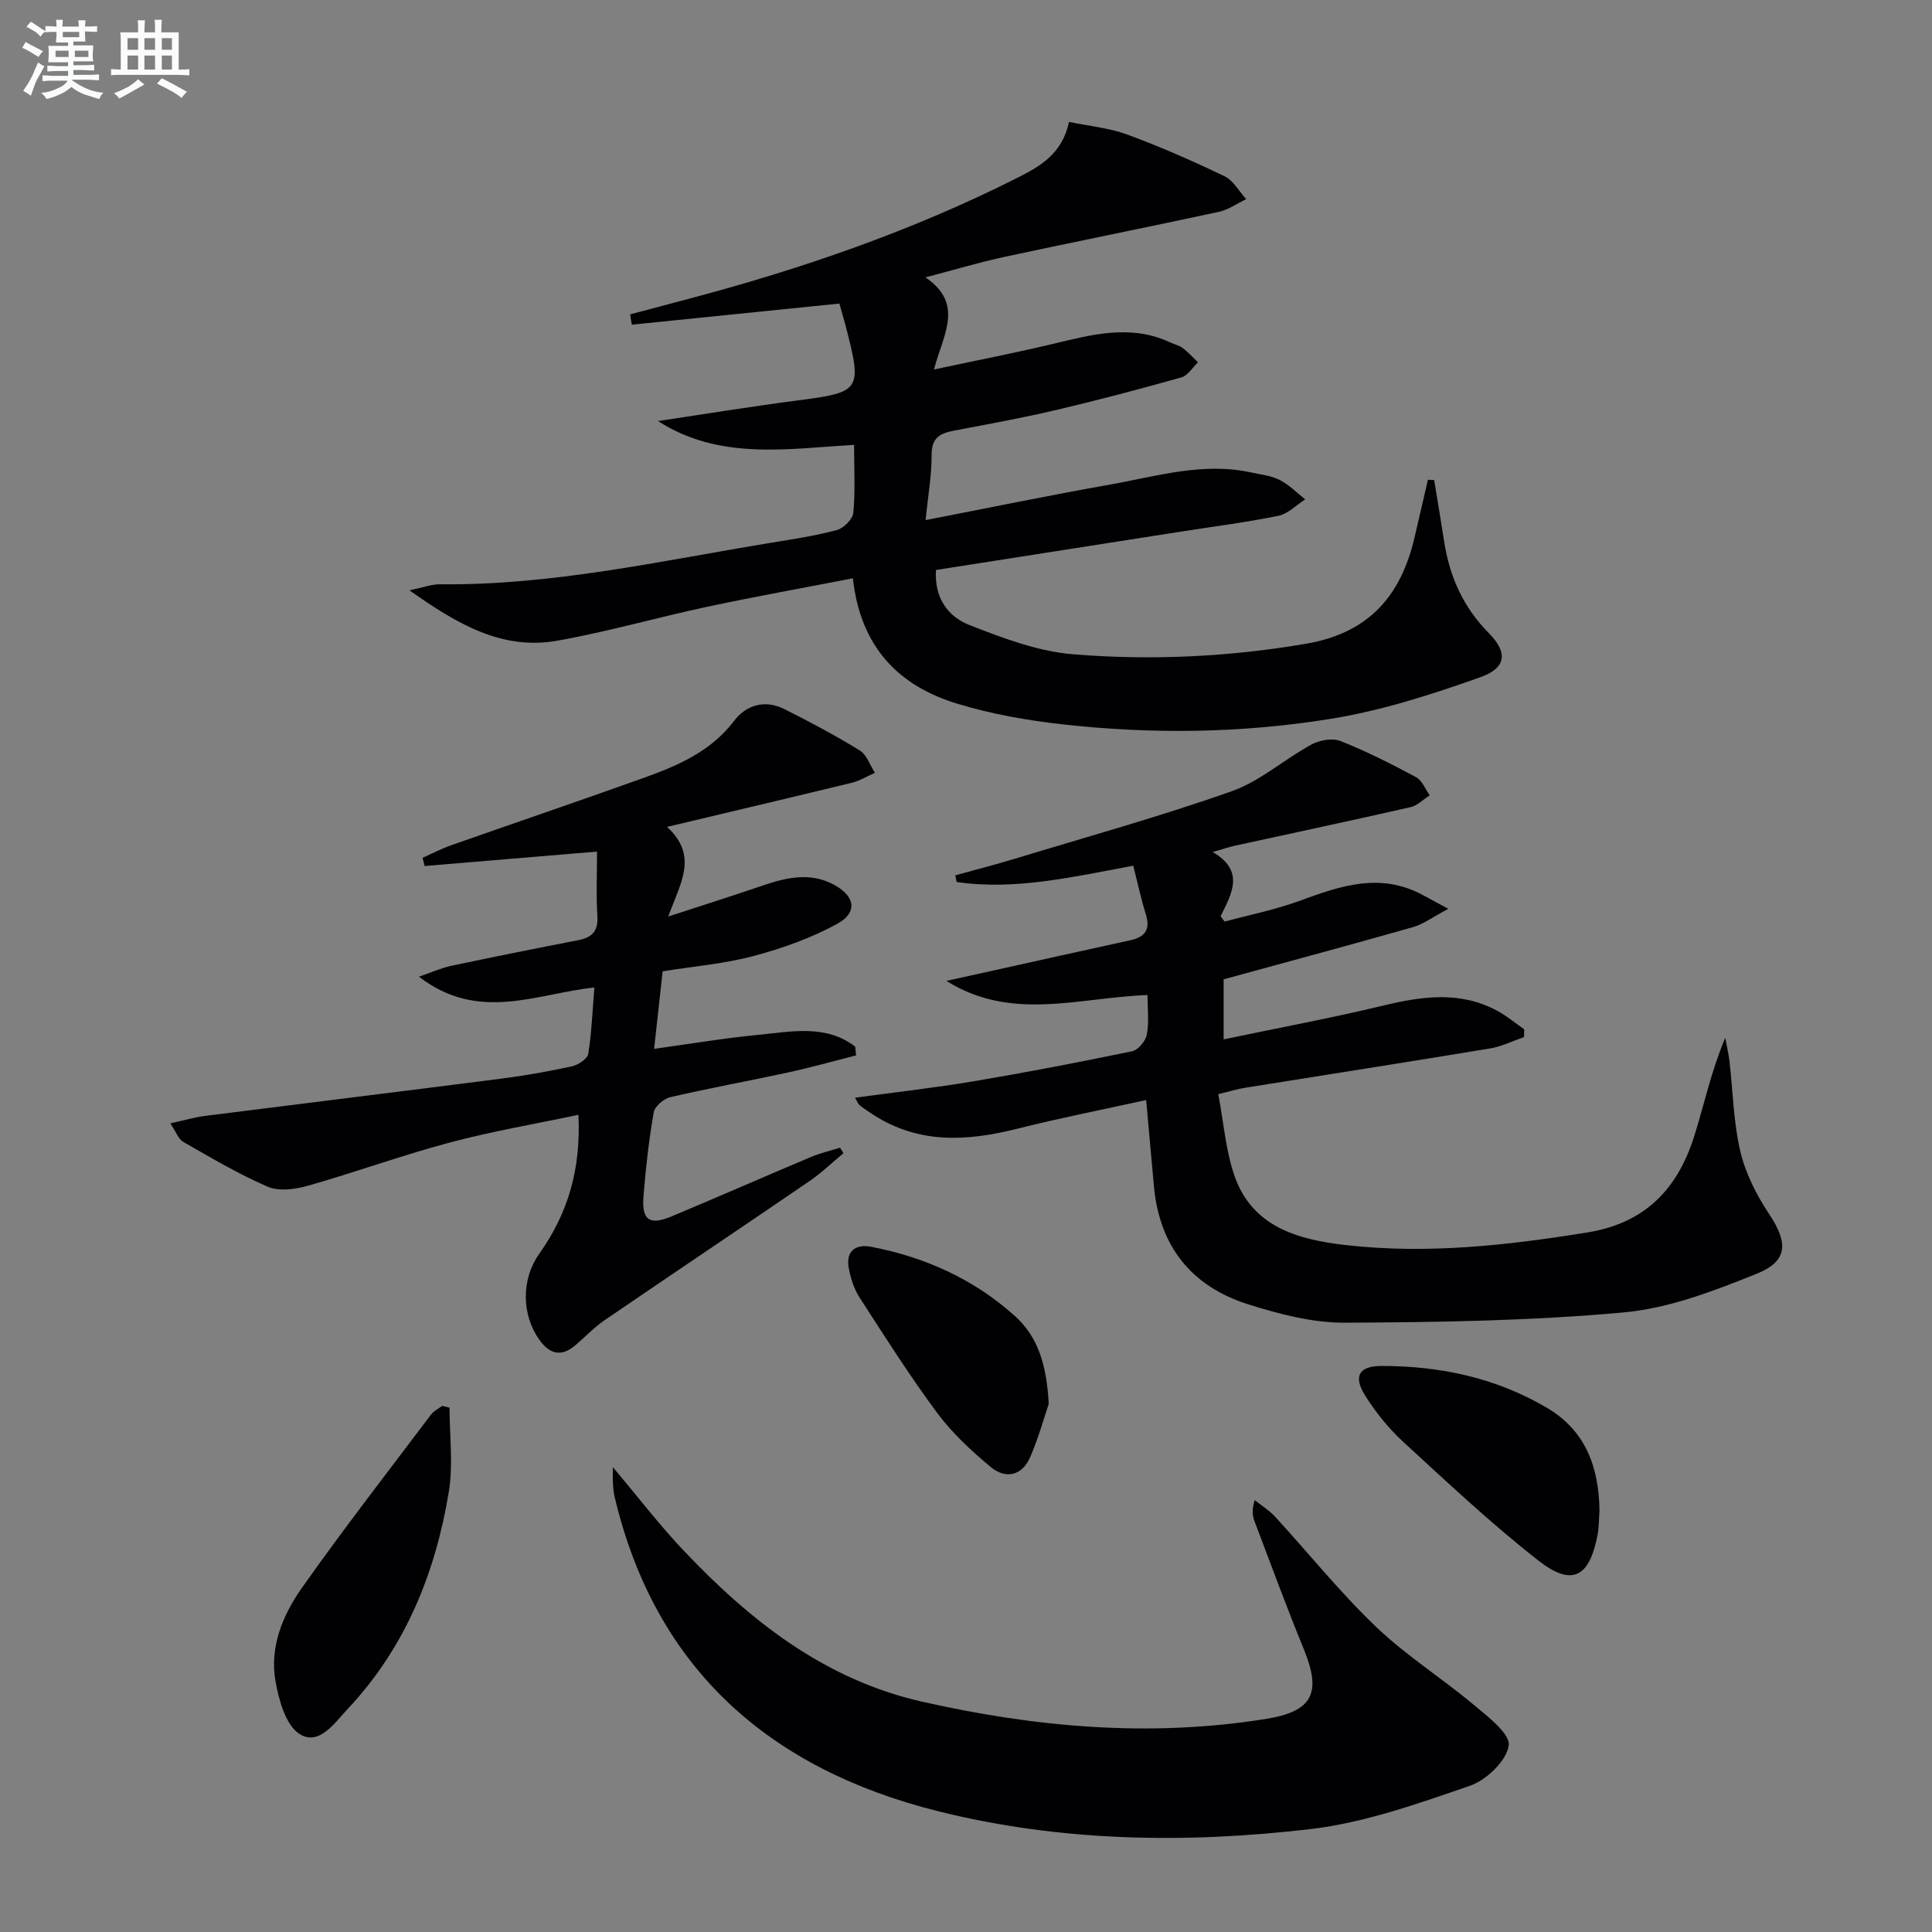 <svg enable-background="new 0 0 400 400" viewBox="0 0 400 400" xmlns="http://www.w3.org/2000/svg"><rect x="0" y="0" width="400" height="400" fill="#808080" stroke="none"/><g fill="#010103"><path d="m176.58 119.73c-10.38 2.02-20.31 3.79-30.17 5.9-10.37 2.21-20.6 5.17-31.03 7.02-11.28 2-20.51-3.27-30.6-10.43 2.99-.62 4.6-1.26 6.21-1.25 23.27.27 45.85-4.85 68.61-8.59 4.58-.75 9.2-1.44 13.67-2.64 1.4-.38 3.27-2.24 3.4-3.57.43-4.44.16-8.94.16-14.06-13.95.8-27.87 3.25-40.6-4.94 9.57-1.42 19.13-2.99 28.73-4.24 13.28-1.73 13.58-2.04 10.18-15.25-.45-1.75-.98-3.47-1.36-4.83-14.55 1.48-28.76 2.92-42.97 4.37-.12-.71-.23-1.42-.35-2.13 4.04-1.08 8.09-2.15 12.13-3.22 23.48-6.22 46.36-14.11 68.09-25.08 4.62-2.33 9.23-4.9 10.65-11.55 4.14.86 8.29 1.23 12.07 2.62 6.84 2.52 13.54 5.47 20.11 8.62 1.84.88 3.02 3.13 4.5 4.75-1.88.9-3.68 2.2-5.66 2.63-14.76 3.19-29.57 6.14-44.33 9.31-5.18 1.11-10.27 2.65-16.42 4.26 8.15 5.51 3.62 11.94 1.77 19.07 8.7-1.86 16.61-3.4 24.45-5.26 8.13-1.93 16.18-4.18 24.37-.39.91.42 1.94.66 2.71 1.24 1.14.85 2.1 1.94 3.13 2.93-1.13 1.07-2.1 2.74-3.42 3.11-8.62 2.43-17.29 4.72-26.01 6.77-6.94 1.63-13.97 2.91-20.98 4.24-2.87.54-4.76 1.39-4.74 4.99.02 4.27-.75 8.54-1.24 13.55 13.16-2.55 25.56-5.12 38.01-7.32 9.75-1.73 19.44-4.77 29.55-2.51 1.94.43 4.03.63 5.75 1.52 1.94 1 3.54 2.65 5.28 4.02-1.84 1.17-3.55 2.99-5.55 3.4-6.66 1.36-13.42 2.22-20.14 3.27-16.87 2.64-33.74 5.28-50.76 7.95-.37 5.93 2.62 9.73 6.98 11.42 6.89 2.68 14.12 5.44 21.39 6.03 16.08 1.31 32.16.56 48.21-2.17 13.07-2.23 19.68-9.92 22.51-22.04.93-3.97 1.85-7.94 2.77-11.92l1.29.06c.69 4.25 1.41 8.49 2.07 12.74 1.12 7.26 3.96 13.62 9.22 18.92 3.93 3.96 3.75 7.21-1.67 9.14-10.09 3.59-20.45 6.92-30.98 8.63-18.43 2.99-37.13 3.23-55.73 1.13-7.22-.81-14.49-2.1-21.43-4.19-12.32-3.68-20.26-11.75-21.83-26.03z"/><path d="m252.23 226.53c1.1 5.81 1.52 11.49 3.29 16.72 3.65 10.79 13.21 13.39 23.03 14.52 16.8 1.93 33.43.09 50.07-2.6 12.15-1.96 18.79-9.16 22.21-20.11 2.06-6.6 3.49-13.41 6.36-20.18.29 1.59.68 3.16.87 4.76.73 6.26.82 12.67 2.26 18.76 1.07 4.55 3.35 9.02 5.96 12.95 3.93 5.92 3.99 9.72-2.59 12.37-8.84 3.56-18.15 7.15-27.5 8-19.17 1.74-38.51 2.05-57.79 2.13-6.65.03-13.51-1.77-19.94-3.79-11.73-3.69-18.41-11.99-19.55-24.44-.52-5.77-1.04-11.55-1.61-17.87-8.94 1.97-17.87 3.72-26.68 5.94-10.33 2.6-20.33 3.21-29.76-2.86-.98-.63-1.95-1.27-2.86-1.99-.34-.27-.5-.77-.98-1.57 8.4-1.15 16.54-2.05 24.61-3.41 10.96-1.85 21.88-3.95 32.77-6.21 1.25-.26 2.79-2.12 3.04-3.46.49-2.54.14-5.23.14-8.18-14.23.52-28.15 5.54-41.64-2.93 3.17-.7 6.35-1.4 9.52-2.1 9.54-2.11 19.08-4.25 28.63-6.33 3.04-.67 4.11-2.26 3.14-5.36-1.02-3.27-1.73-6.64-2.6-10.05-12.52 2.3-24.39 5.14-36.57 3.37-.09-.46-.18-.92-.28-1.38 4.03-1.12 8.09-2.15 12.1-3.37 15.08-4.58 30.28-8.8 45.12-14.04 5.89-2.08 10.89-6.61 16.49-9.66 1.69-.92 4.36-1.41 6.04-.74 5.37 2.12 10.56 4.76 15.66 7.49 1.25.67 1.9 2.47 2.82 3.76-1.33.84-2.56 2.12-4 2.45-12.13 2.76-24.3 5.34-36.45 8-1.12.25-2.21.63-4.48 1.28 6.72 3.93 3.93 8.64 1.62 13.31.29.36.58.73.86 1.09 5.15-1.39 10.43-2.44 15.42-4.26 7.6-2.77 15.09-5.51 23.2-2.35 2.11.82 4.04 2.07 7.68 3.97-3.26 1.73-5.15 3.17-7.27 3.78-12.92 3.68-25.9 7.16-39.25 10.82v12.43c11.07-2.32 22.11-4.37 33.01-6.99 8.1-1.95 15.98-3.07 23.67 1.09 1.96 1.06 3.71 2.53 5.55 3.82-.01.54-.02 1.08-.04 1.61-2.34.8-4.63 1.95-7.03 2.35-16.87 2.79-33.76 5.42-50.64 8.13-1.57.24-3.12.73-5.63 1.33z"/><path d="m138.1 171.2c6.56 6 2.78 11.58.25 18.56 7.45-2.44 13.52-4.35 19.54-6.41 4.99-1.71 10-2.83 14.91-.1 4.24 2.35 4.78 5.67.61 7.97-5.41 2.99-11.43 5.12-17.42 6.72-6.03 1.61-12.35 2.12-18.8 3.16-.58 5.3-1.12 10.19-1.76 16.05 7.48-1.03 14.43-2.21 21.43-2.88 6.9-.67 14.09-2.27 20.2 2.42.06.61.12 1.21.18 1.82-4.7 1.19-9.37 2.51-14.11 3.54-8.11 1.76-16.28 3.23-24.36 5.11-1.36.32-3.21 1.9-3.43 3.15-.99 5.72-1.65 11.51-2.11 17.3-.4 5.02 1.21 6.16 5.84 4.22 9.65-4.03 19.23-8.25 28.88-12.31 1.92-.81 3.98-1.27 5.97-1.9.24.38.47.75.71 1.13-2.31 1.92-4.48 4.03-6.94 5.72-14.13 9.66-28.35 19.18-42.48 28.84-2.18 1.49-4.04 3.46-6.06 5.19-2.95 2.53-5.38 1.87-7.52-1.17-3.68-5.22-3.71-12.49.01-17.74 6-8.46 8.65-17.55 8.12-28.78-8.93 1.89-17.86 3.4-26.57 5.72-9.91 2.64-19.58 6.16-29.45 8.97-2.62.74-5.97 1.2-8.3.2-6.05-2.6-11.77-6.02-17.51-9.29-.98-.56-1.45-2.03-2.67-3.83 2.89-.63 5.04-1.27 7.24-1.55 20.4-2.59 40.81-5.08 61.21-7.7 4.93-.63 9.85-1.5 14.71-2.56 1.3-.28 3.2-1.55 3.37-2.59.71-4.39.87-8.86 1.27-13.73-11.92 1.24-23.96 7.32-36.31-2.24 2.85-.98 4.68-1.82 6.6-2.23 8.76-1.85 17.55-3.62 26.34-5.32 2.89-.56 4.2-1.88 3.99-5.04-.28-4.29-.07-8.61-.07-13.31-12.22 1.02-23.95 2.01-35.69 2.99-.14-.57-.29-1.14-.43-1.7 1.96-.87 3.88-1.88 5.89-2.59 13.31-4.68 26.67-9.22 39.95-13.98 7.05-2.53 13.85-5.45 18.67-11.8 2.48-3.27 6.37-4.43 10.33-2.45 5.33 2.66 10.6 5.47 15.67 8.59 1.45.89 2.12 3.05 3.14 4.63-1.59.7-3.11 1.66-4.77 2.06-12.39 3.01-24.78 5.93-38.27 9.14z"/><path d="m126.88 303.75c5.37 6.37 9.69 12.03 14.56 17.17 13.78 14.58 29.24 26.79 49.34 31.36 23.5 5.34 47.22 7.45 71.22 3.62 9.74-1.55 11.69-5.3 7.94-14.45-3.58-8.74-6.84-17.62-10.19-26.45-.45-1.17-.6-2.46.03-4.41 1.42 1.14 3.01 2.11 4.23 3.44 6.97 7.6 13.46 15.69 20.9 22.8 6.2 5.93 13.59 10.59 20.2 16.12 2.94 2.46 7.6 6.01 7.25 8.45-.46 3.19-4.64 7.17-8.07 8.34-10.76 3.7-21.75 7.63-32.95 8.95-25.87 3.04-51.97 2.63-77.33-3.75-34.52-8.68-58.34-29.26-66.78-65.13-.19-.8-.26-1.64-.31-2.47-.08-.8-.04-1.61-.04-3.59z"/><path d="m93.07 291.44c0 5.82.79 11.77-.15 17.44-2.77 16.82-9.02 32.24-20.88 44.88-2.72 2.9-5.97 7.79-10 5.26-2.89-1.81-4.32-7.06-5.01-11.01-1.23-7.04 1.52-13.64 5.45-19.22 8.6-12.2 17.78-24 26.76-35.92.56-.75 1.52-1.2 2.3-1.79.5.12 1.02.24 1.53.36z"/><path d="m331.16 312.77c-.13 1.58-.09 3.44-.44 5.21-1.7 8.63-5.29 10.54-12.21 5.12-9.78-7.66-18.89-16.22-28.05-24.64-3.02-2.78-5.68-6.11-7.86-9.59-2.46-3.93-1.21-6.05 3.36-6.06 12.15-.03 23.75 2.44 34.31 8.66 7.98 4.7 10.76 12.21 10.89 21.3z"/><path d="m217.13 290.66c-.9 2.64-2.08 6.94-3.83 11-1.66 3.86-5.06 4.65-8.15 2.09-4.05-3.36-8.02-7.05-11.14-11.25-5.72-7.71-10.87-15.85-16.08-23.92-1.13-1.76-1.81-3.93-2.2-6.01-.67-3.59 1.45-5.05 4.66-4.43 11.11 2.14 21.18 6.66 29.66 14.26 4.84 4.32 6.65 10.14 7.08 18.26z"/></g><path d="m6.8 9.5c.6.3 1.3.7 2.1 1.1-.4.4-.7.8-.9 1.2-.7-.4-1.3-.8-1.8-1.1s-1.1-.6-1.6-.8c.2-.4.5-.8.7-1.2.4.2.8.5 1.5.8zm.9 6.9c-.3.6-.5 1.1-.7 1.7s-.4 1.1-.6 1.7c-.6-.4-1.1-.7-1.6-1 .7-1 1.2-1.8 1.5-2.4.3-.5.6-1.1.8-1.7.3-.6.5-1.2.8-1.8.3.3.8.6 1.3.8-.7 1.3-1.2 2.2-1.5 2.7zm.1-11c.4.3 1 .7 1.7 1.1-.5.2-.8.6-1.1 1.1-.5-.6-1-1-1.4-1.2s-.9-.6-1.5-.8c.2-.4.5-.7.9-1.1.5.3.9.6 1.4.9zm10.5 13.1c1 .4 2 .6 3.1.7-.4.4-.7.8-.8 1.3-.9-.2-1.9-.6-3-.9-1-.4-2-.9-2.8-1.6-.5.4-1.1.9-1.9 1.3s-1.9.9-3.3 1.2c-.1-.3-.5-.8-1.1-1.3 1 0 2.1-.3 3.2-.8 1.2-.5 1.9-1 2.3-1.7h-3.2c-.4 0-1 0-2 .1v-1.2c1 0 1.7.1 2 .1h3.3v-1h-2.3c-.2 0-.9 0-2 .1v-1.2c1.2 0 1.9.1 2 .1h2.3v-.8h-4.1c0-.7.1-1.2.1-1.6 0-.5 0-1.1-.1-1.8h4.1v-.7h-2.5c0-.6.1-1.1.1-1.6v-.6h-.5c-.4 0-1 0-1.8.1v-1.3c1.2 0 1.9.1 2.1.1h.2c0-.3 0-.8-.1-1.4h1.4c0 .6-.1 1-.1 1.4h3.4c0-.4 0-.8-.1-1.3h1.5c0 .4-.1.9-.1 1.3.7 0 1.5 0 2.5-.1v1.2c-1 0-1.8-.1-2.5-.1v.6c0 .3 0 .8.1 1.5h-2.5v.8h4.1c0 .8-.1 1.3-.1 1.8s0 1 .1 1.5h-4.1v.8h1.4c.8 0 1.8 0 2.9-.1v1.2c-1 0-1.9-.1-2.8-.1h-1.5v1h3.2c.3 0 1 0 2.1-.1v1.2c-1.1 0-1.8-.1-2.1-.1h-3.4l-.1.1c1.4 1 2.4 1.5 3.4 1.9zm-4.1-6.7v-1.3h-2.7v1.3zm2.2-4.1v-1.1h-3.4v1.1zm1.9 4.1v-1.3h-2.8v1.3z" fill="#fafbfc"/><path d="m37 6.7v2.3 5.4c1 0 1.8 0 2.2-.1v1.3c-.6 0-1.5-.1-2.5-.1h-11.9c-.7 0-1.3 0-1.8.1v-1.3c.5 0 1.1.1 2 .1v-5.2c0-1 0-1.8-.1-2.5h3.7c0-1.3 0-2.1-.1-2.5h1.5c0 .4-.1 1.3-.1 2.5h2.2c0-1.2 0-2.1-.1-2.6h1.5c0 .4-.1 1.3-.1 2.6zm-12.3 13.7c-.3-.4-.7-.8-1.1-1.1 1.1-.4 2.1-.9 2.9-1.3.8-.5 1.5-1 2.1-1.6.4.4.9.8 1.3 1.1-2.5 1.4-4.2 2.4-5.2 2.9zm3.9-10.1v-2.4h-2.2v2.4zm0 4.1v-2.9h-2.2v2.9zm3.5-4.1v-2.4h-2.2v2.4zm0 4.1v-2.9h-2.2v2.9zm.4 2.9 1-1.1c.6.3 1.4.7 2.5 1.3s2 1.1 2.7 1.5c-.4.4-.8.8-1.1 1.3-.8-.8-2.5-1.7-5.1-3zm3.1-7v-2.4h-2.1v2.4zm0 4.1v-2.9h-2.1v2.9z" fill="#fafbfc"/></svg>